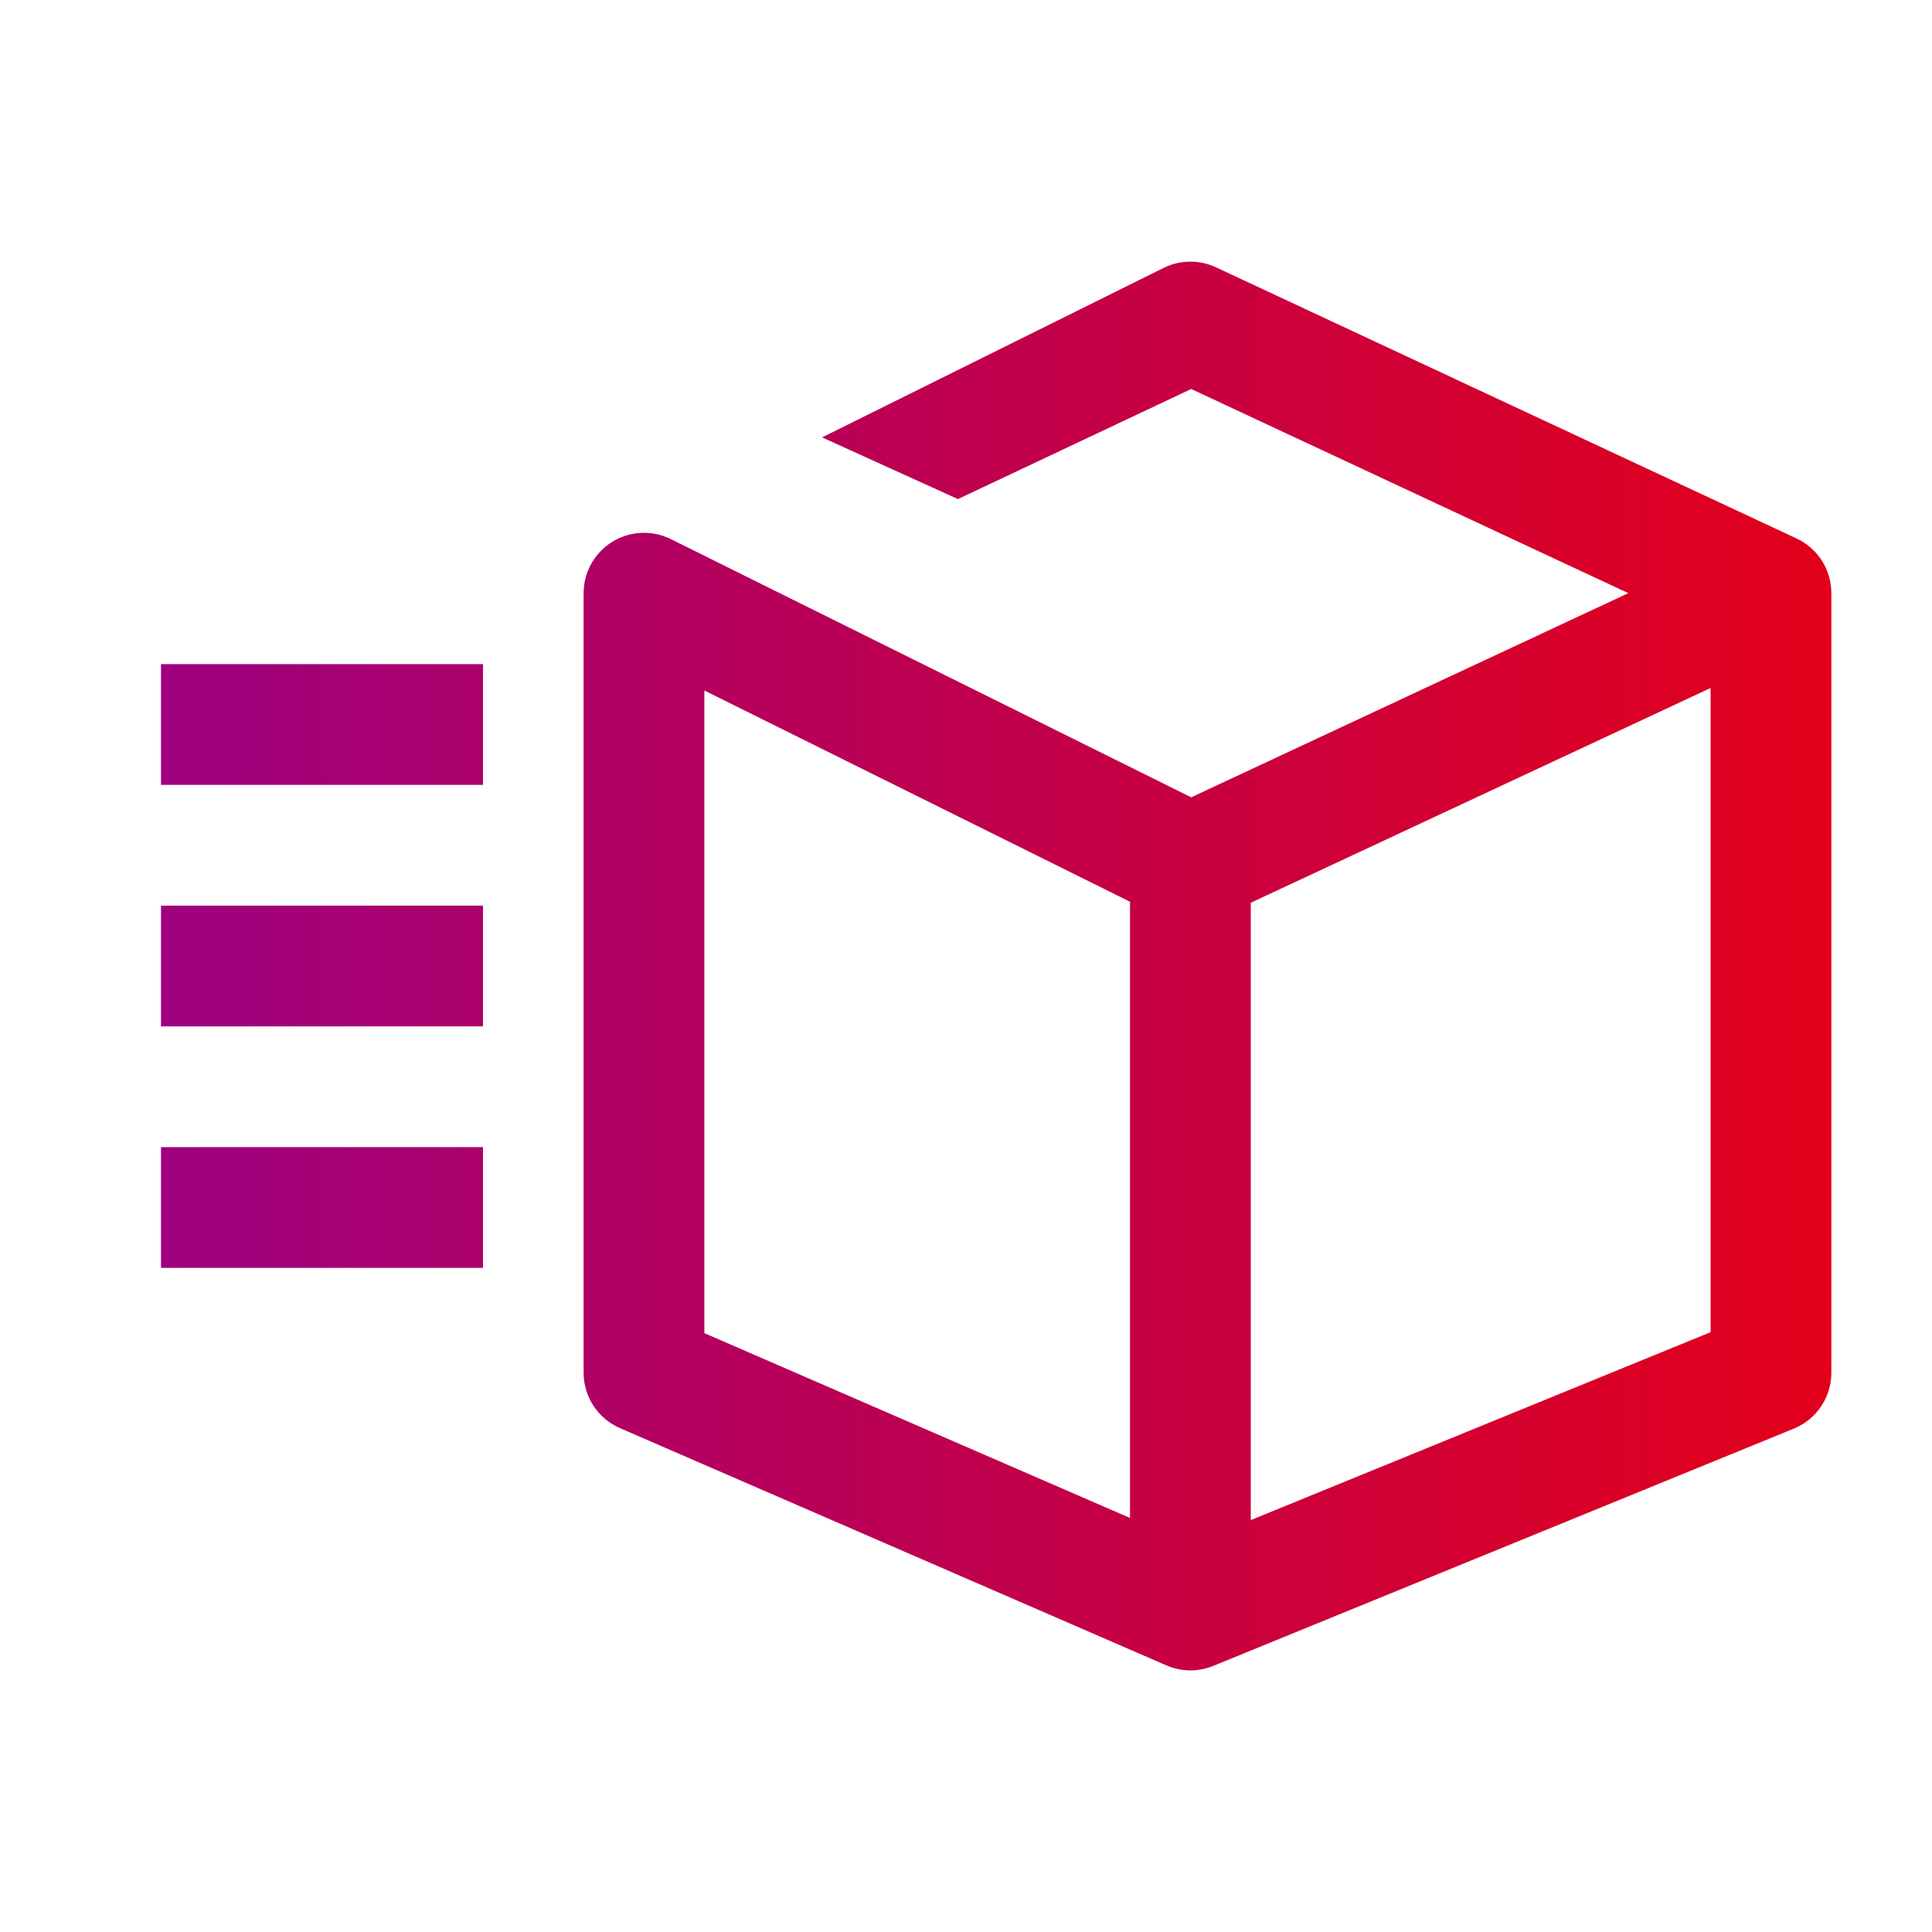<svg width="64" height="64" viewBox="0 0 64 64" fill="none" xmlns="http://www.w3.org/2000/svg">
<path fill-rule="evenodd" clip-rule="evenodd" d="M40.28 8.855C39.729 8.597 39.09 8.605 38.545 8.875L27.232 14.489L31.733 16.533L39.46 12.886L53.94 19.649L39.46 26.412L22.222 17.858C21.602 17.55 20.867 17.585 20.279 17.95C19.691 18.314 19.333 18.957 19.333 19.649V45.474C19.333 46.27 19.806 46.991 20.536 47.308L38.638 55.168C39.132 55.383 39.692 55.389 40.191 55.185L59.423 47.325C60.175 47.018 60.666 46.286 60.666 45.474V19.649C60.666 18.872 60.217 18.166 59.513 17.837L40.28 8.855ZM41.434 29.905L56.666 22.791V44.13L41.434 50.355V29.905ZM37.434 29.872V50.285L23.333 44.162V22.874L37.434 29.872ZM5.333 42H16V38H5.333V42ZM16 34H5.333V30H16V34ZM5.333 26H16V22H5.333V26Z" fill="url(#paint0_linear)"/>
<defs>
<linearGradient id="paint0_linear" x1="60.666" y1="32.359" x2="5.333" y2="32.359" gradientUnits="userSpaceOnUse">
<stop stop-color="#E2001A"/>
<stop offset="1" stop-color="#9E007F"/>
</linearGradient>
</defs>
</svg>
